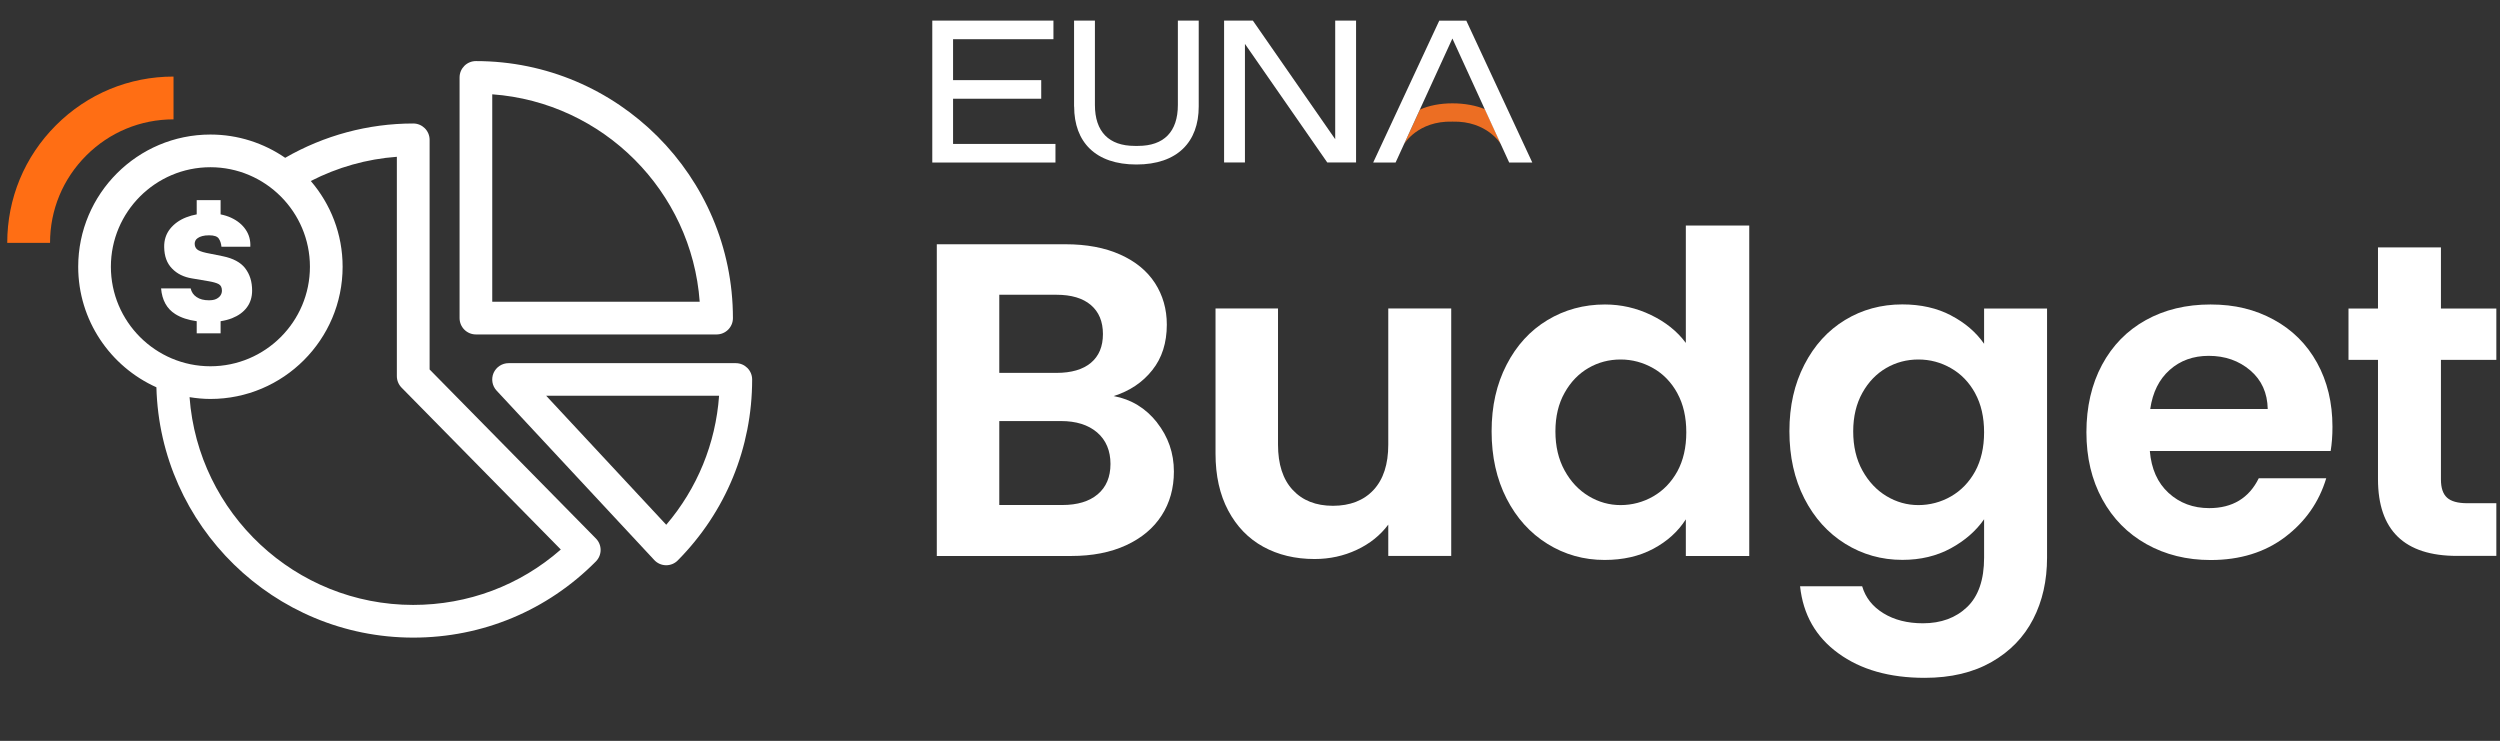<svg xmlns="http://www.w3.org/2000/svg" id="Layer_1" data-name="Layer 1" viewBox="0 0 321.28 95.21"><rect x="0" y="0" width="321.28" height="95.21" fill="#333333" stroke="none"/><defs><style>      .cls-1 {        fill: #ec6e23;      }      .cls-1, .cls-2, .cls-3 {        stroke-width: 0px;      }      .cls-2 {        fill: #ff6e14;      }      .cls-3 {        fill: #fff;      }    </style></defs><path class="cls-3" d="M148.68,54.29c1.45,1.84,2.18,3.94,2.18,6.31,0,2.14-.53,4.03-1.58,5.65-1.05,1.63-2.57,2.9-4.56,3.82-1.99.92-4.34,1.38-7.06,1.38h-17.27V31.39h16.53c2.72,0,5.06.44,7.03,1.32,1.97.88,3.46,2.1,4.48,3.67,1.01,1.57,1.52,3.35,1.52,5.34,0,2.33-.62,4.29-1.87,5.85-1.24,1.57-2.9,2.68-4.96,3.33,2.26.42,4.11,1.55,5.57,3.39ZM128.42,47.92h7.35c1.91,0,3.39-.43,4.42-1.29,1.03-.86,1.55-2.09,1.55-3.7s-.52-2.85-1.55-3.73c-1.03-.88-2.51-1.32-4.42-1.32h-7.35v10.04ZM141.07,63.52c1.09-.92,1.64-2.22,1.64-3.9s-.57-3.07-1.72-4.05-2.7-1.46-4.65-1.46h-7.92v10.79h8.09c1.95,0,3.47-.46,4.56-1.38Z"></path><path class="cls-3" d="M186.5,39.65v31.79h-8.09v-4.02c-1.03,1.38-2.38,2.46-4.05,3.24-1.66.78-3.47,1.18-5.42,1.18-2.49,0-4.69-.53-6.6-1.58-1.91-1.05-3.41-2.6-4.5-4.65-1.09-2.05-1.63-4.48-1.63-7.32v-18.65h8.03v17.5c0,2.52.63,4.47,1.89,5.82,1.26,1.36,2.98,2.04,5.17,2.04s3.96-.68,5.22-2.04c1.26-1.36,1.89-3.3,1.89-5.82v-17.5h8.09Z"></path><path class="cls-3" d="M193.61,46.88c1.28-2.49,3.03-4.4,5.25-5.74s4.69-2.01,7.4-2.01c2.07,0,4.04.45,5.91,1.35,1.87.9,3.37,2.09,4.48,3.59v-15.09h8.15v42.47h-8.15v-4.71c-1,1.57-2.39,2.83-4.19,3.79s-3.88,1.43-6.25,1.43c-2.68,0-5.13-.69-7.35-2.07-2.22-1.38-3.97-3.32-5.25-5.82-1.28-2.51-1.92-5.38-1.92-8.64s.64-6.06,1.92-8.55ZM215.56,50.53c-.77-1.4-1.8-2.47-3.1-3.21s-2.7-1.12-4.19-1.12-2.87.36-4.13,1.09c-1.26.73-2.29,1.79-3.07,3.19-.79,1.4-1.18,3.05-1.18,4.96s.39,3.59,1.18,5.02c.78,1.43,1.82,2.53,3.1,3.3,1.28.77,2.65,1.15,4.1,1.15s2.89-.37,4.19-1.12,2.33-1.82,3.1-3.21c.76-1.4,1.15-3.07,1.15-5.02s-.38-3.62-1.15-5.02Z"></path><path class="cls-3" d="M250.73,40.54c1.8.94,3.21,2.15,4.25,3.64v-4.53h8.09v32.02c0,2.95-.59,5.58-1.78,7.89-1.19,2.31-2.96,4.15-5.34,5.51s-5.24,2.04-8.61,2.04c-4.51,0-8.22-1.05-11.1-3.16-2.89-2.1-4.52-4.97-4.91-8.61h7.98c.42,1.45,1.33,2.61,2.73,3.47,1.4.86,3.09,1.29,5.08,1.29,2.33,0,4.23-.7,5.68-2.09s2.18-3.51,2.18-6.34v-4.94c-1.03,1.49-2.46,2.74-4.27,3.73-1.82.99-3.89,1.49-6.23,1.49-2.68,0-5.13-.69-7.35-2.07-2.22-1.38-3.97-3.32-5.25-5.82-1.28-2.51-1.92-5.38-1.92-8.64s.64-6.06,1.92-8.55c1.28-2.49,3.02-4.4,5.22-5.74,2.2-1.34,4.66-2.01,7.37-2.01,2.37,0,4.46.47,6.25,1.41ZM253.83,50.53c-.77-1.4-1.8-2.47-3.1-3.21-1.3-.75-2.7-1.12-4.19-1.12s-2.87.36-4.13,1.09c-1.26.73-2.29,1.79-3.07,3.19s-1.18,3.05-1.18,4.96.39,3.59,1.18,5.02,1.82,2.53,3.1,3.3c1.28.77,2.65,1.15,4.1,1.15s2.89-.37,4.19-1.12c1.3-.75,2.33-1.82,3.1-3.21.76-1.4,1.15-3.07,1.15-5.02s-.38-3.62-1.15-5.02Z"></path><path class="cls-3" d="M299.52,57.96h-23.24c.19,2.29.99,4.09,2.41,5.39,1.42,1.3,3.16,1.95,5.22,1.95,2.98,0,5.11-1.28,6.37-3.84h8.67c-.92,3.06-2.68,5.58-5.28,7.55s-5.8,2.96-9.58,2.96c-3.06,0-5.81-.68-8.24-2.04-2.43-1.36-4.32-3.28-5.68-5.77-1.36-2.49-2.04-5.36-2.04-8.61s.67-6.18,2.01-8.67c1.34-2.49,3.21-4.4,5.62-5.74s5.18-2.01,8.32-2.01,5.73.65,8.12,1.95c2.39,1.3,4.25,3.15,5.57,5.54s1.98,5.14,1.98,8.23c0,1.15-.08,2.18-.23,3.1ZM291.43,52.56c-.04-2.07-.79-3.72-2.24-4.96-1.46-1.24-3.23-1.87-5.34-1.87-1.99,0-3.66.6-5.02,1.81-1.36,1.21-2.19,2.88-2.5,5.02h15.09Z"></path><path class="cls-3" d="M313.69,46.25v15.38c0,1.07.26,1.85.78,2.32.52.48,1.39.72,2.61.72h3.73v6.77h-5.05c-6.77,0-10.16-3.29-10.16-9.87v-15.32h-3.79v-6.6h3.79v-7.86h8.09v7.86h7.12v6.6h-7.12Z"></path><path class="cls-1" d="M192.87,18.51s-1.75-2.99-6.2-2.88h-.02c-4.46-.12-6.2,2.88-6.2,2.88l2.03-4.43c1.21-.53,2.61-.8,4.18-.8s3.02.28,4.17.75l2.07,4.51"></path><path class="cls-3" d="M122.49,18.5h13.15v2.39h-15.83V2.65h15.57v2.39h-12.9v5.26h11.33v2.39h-11.33v5.8Z"></path><path class="cls-3" d="M138.03,13.7V2.65h2.68v10.84c0,3.43,1.79,5.26,5.12,5.26h.42c3.33,0,5.12-1.82,5.12-5.26V2.65h2.68v11.04c0,4.56-2.75,7.45-8.01,7.45s-8-2.89-8-7.45Z"></path><path class="cls-3" d="M171.59,2.65h2.68v18.23h-3.7l-10.58-15.24v15.24h-2.68V2.65h3.7l10.58,15.24V2.65h0Z"></path><path class="cls-3" d="M179.35,20.89h-2.88l8.49-18.23h3.48l8.48,18.23h-2.97l-7.3-15.94h0l-7.3,15.94Z"></path><g><g><path class="cls-3" d="M55.21,47.47v-29.5c0-1.16-.94-2.1-2.1-2.1-5.81,0-11.46,1.53-16.46,4.41-2.74-1.88-6.04-2.99-9.61-2.99-9.37,0-16.99,7.62-16.99,16.99,0,6.89,4.13,12.83,10.05,15.49.46,17.81,15.09,32.17,33.01,32.17,8.88,0,17.22-3.48,23.47-9.79.81-.82.81-2.13,0-2.95l-21.38-21.73ZM14.25,34.28c0-7.05,5.74-12.79,12.79-12.79s12.79,5.74,12.79,12.79-5.74,12.79-12.79,12.79-12.79-5.74-12.79-12.79ZM53.11,77.74c-15.18,0-27.65-11.79-28.75-26.7.88.14,1.77.23,2.68.23,9.37,0,16.99-7.62,16.99-16.99,0-4.21-1.54-8.05-4.09-11.02,3.44-1.76,7.19-2.83,11.06-3.11v28.19c0,.55.22,1.08.6,1.47l20.47,20.81c-5.25,4.61-11.92,7.12-18.98,7.12Z"></path><path class="cls-3" d="M61.16,42.98h30.93c1.16,0,2.1-.94,2.1-2.1,0-18.21-14.82-33.03-33.03-33.03-1.16,0-2.1.94-2.1,2.1v30.93c0,1.16.94,2.1,2.1,2.1ZM63.26,12.12c14.23,1.03,25.63,12.43,26.66,26.66h-26.66V12.12Z"></path><path class="cls-3" d="M94.58,46.67h-29.22c-.84,0-1.59.5-1.93,1.26-.33.77-.18,1.66.39,2.27l20.26,21.77c.39.42.93.66,1.5.67h.03c.56,0,1.1-.22,1.49-.62,6.17-6.23,9.56-14.48,9.56-23.25,0-1.16-.94-2.1-2.1-2.1ZM85.62,67.44l-15.43-16.58h22.22c-.44,6.14-2.8,11.9-6.79,16.58Z"></path></g><path class="cls-2" d="M6.43,31.21H.93c0-5.71,2.22-11.07,6.26-15.11,4.04-4.04,9.4-6.26,15.11-6.26v5.5c-4.24,0-8.22,1.65-11.22,4.65-3,3-4.65,6.98-4.65,11.22Z"></path><path class="cls-3" d="M31.51,34.47c-.6-.76-1.55-1.27-2.87-1.54l-2.13-.43c-.59-.13-.99-.28-1.19-.46-.2-.18-.3-.42-.3-.73,0-.13.03-.25.09-.38.06-.13.16-.24.31-.34s.34-.19.57-.25c.24-.07.54-.1.89-.1.64,0,1.05.14,1.24.43.19.28.3.63.34,1.04h3.71c.04-.81-.15-1.54-.59-2.19-.44-.65-1.06-1.16-1.88-1.54-.41-.19-.86-.33-1.35-.43v-1.83h-3.07v1.83c-.47.09-.92.21-1.35.38-.87.34-1.56.84-2.08,1.49-.51.65-.77,1.43-.75,2.35.02,1.16.35,2.07,1.01,2.74.65.68,1.51,1.1,2.57,1.27l2.13.36c.58.1,1.01.22,1.29.37.28.15.42.43.42.84,0,.22-.06.43-.18.61-.12.19-.31.34-.55.46-.25.12-.56.17-.95.17-.64,0-1.16-.13-1.57-.41-.41-.27-.66-.64-.77-1.12h-3.8c.13,1.51.73,2.61,1.82,3.3.74.47,1.67.77,2.76.92v1.56h3.07v-1.56c.53-.08,1.02-.21,1.46-.38.83-.33,1.47-.79,1.92-1.4.45-.6.67-1.33.67-2.16,0-1.15-.3-2.1-.89-2.86Z"></path></g></svg>